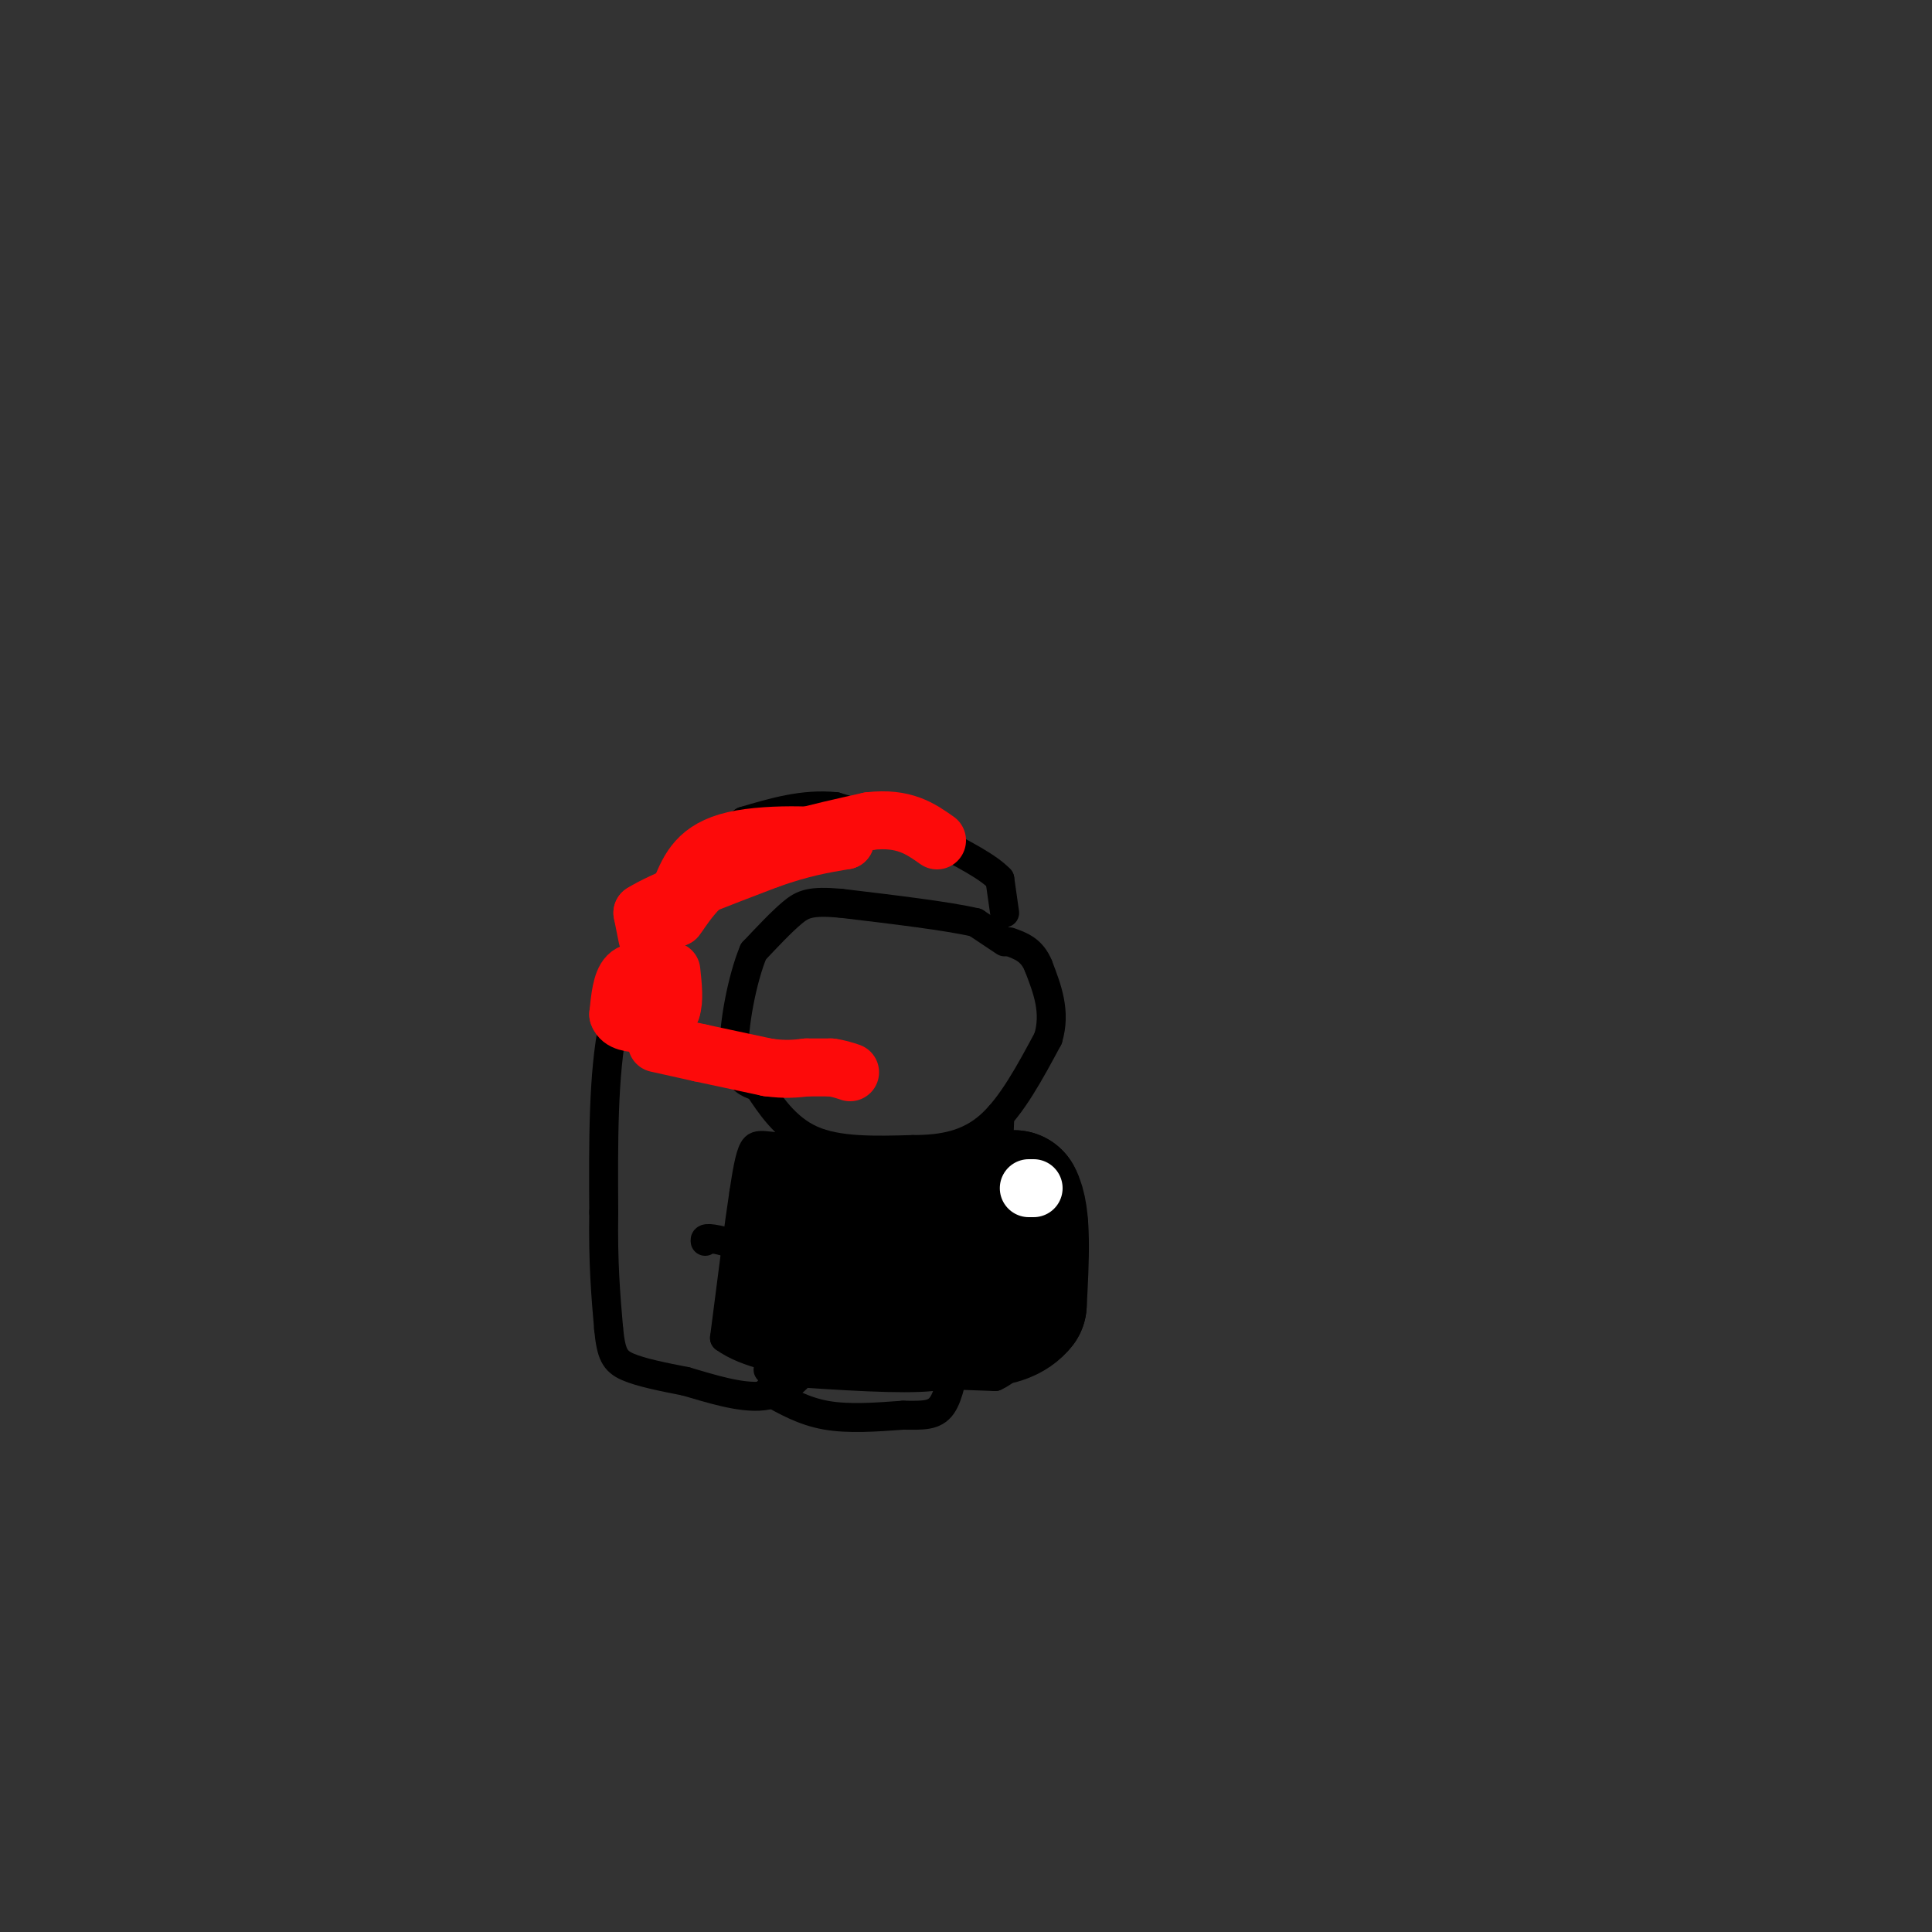 <svg viewBox='0 0 400 400' version='1.1' xmlns='http://www.w3.org/2000/svg' xmlns:xlink='http://www.w3.org/1999/xlink'><rect x="0" y="0" width="400" height="400" fill="#333333" stroke="none"/><g fill='none' stroke='rgb(0,0,0)' stroke-width='6' stroke-linecap='round' stroke-linejoin='round'><path d='M208,195c0.000,0.000 -6.000,-4.000 -6,-4'/><path d='M202,191c-5.667,-1.333 -16.833,-2.667 -28,-4'/><path d='M174,187c-6.222,-0.533 -7.778,0.133 -10,2c-2.222,1.867 -5.111,4.933 -8,8'/><path d='M156,197c-2.356,5.600 -4.244,15.600 -4,21c0.244,5.400 2.622,6.200 5,7'/><path d='M157,225c2.289,3.444 5.511,8.556 11,11c5.489,2.444 13.244,2.222 21,2'/><path d='M189,238c6.289,0.000 11.511,-1.000 16,-5c4.489,-4.000 8.244,-11.000 12,-18'/><path d='M217,215c1.667,-5.500 -0.167,-10.250 -2,-15'/><path d='M215,200c-1.333,-3.333 -3.667,-4.167 -6,-5'/><path d='M208,189c0.000,0.000 -1.000,-7.000 -1,-7'/><path d='M207,182c-2.333,-2.500 -7.667,-5.250 -13,-8'/><path d='M194,174c-5.667,-2.500 -13.333,-4.750 -21,-7'/><path d='M173,167c-6.667,-0.667 -12.833,1.167 -19,3'/><path d='M154,170c-5.833,3.667 -10.917,11.333 -16,19'/><path d='M138,189c-4.500,7.000 -7.750,15.000 -11,23'/><path d='M127,212c-2.167,10.333 -2.083,24.667 -2,39'/><path d='M125,251c-0.167,10.500 0.417,17.250 1,24'/><path d='M126,275c0.511,5.378 1.289,6.822 4,8c2.711,1.178 7.356,2.089 12,3'/><path d='M142,286c4.978,1.444 11.422,3.556 16,3c4.578,-0.556 7.289,-3.778 10,-7'/><path d='M168,282c3.289,-3.178 6.511,-7.622 7,-11c0.489,-3.378 -1.756,-5.689 -4,-8'/><path d='M171,263c-4.167,-2.333 -12.583,-4.167 -21,-6'/><path d='M150,257c-4.167,-1.000 -4.083,-0.500 -4,0'/><path d='M173,263c0.000,0.000 23.000,1.000 23,1'/><path d='M196,264c4.778,3.489 5.222,11.711 4,16c-1.222,4.289 -4.111,4.644 -7,5'/><path d='M193,285c-6.333,0.667 -18.667,-0.167 -31,-1'/><path d='M162,284c-5.167,-0.333 -2.583,-0.667 0,-1'/><path d='M207,231c0.000,0.000 -1.000,27.000 -1,27'/><path d='M206,258c-1.333,6.167 -4.167,8.083 -7,10'/><path d='M159,288c3.667,2.083 7.333,4.167 12,5c4.667,0.833 10.333,0.417 16,0'/><path d='M187,293c4.133,0.044 6.467,0.156 8,-2c1.533,-2.156 2.267,-6.578 3,-11'/><path d='M198,280c1.000,-2.500 2.000,-3.250 3,-4'/><path d='M204,240c0.000,0.000 -38.000,-2.000 -38,-2'/><path d='M166,238c-8.044,-0.711 -9.156,-1.489 -10,0c-0.844,1.489 -1.422,5.244 -2,9'/><path d='M154,247c-1.000,6.500 -2.500,18.250 -4,30'/><path d='M150,277c8.667,6.333 32.333,7.167 56,8'/><path d='M206,285c9.667,-4.333 5.833,-19.167 2,-34'/><path d='M208,251c0.333,-7.167 0.167,-8.083 0,-9'/></g>
<g fill='none' stroke='rgb(0,0,0)' stroke-width='28' stroke-linecap='round' stroke-linejoin='round'><path d='M167,249c0.000,0.000 0.000,7.000 0,7'/><path d='M167,256c-0.500,3.167 -1.750,7.583 -3,12'/><path d='M164,268c3.500,-0.167 13.750,-6.583 24,-13'/><path d='M188,255c5.067,-2.867 5.733,-3.533 5,-4c-0.733,-0.467 -2.867,-0.733 -5,-1'/><path d='M188,250c3.000,0.500 13.000,2.250 23,4'/><path d='M211,254c1.833,-0.167 -5.083,-2.583 -12,-5'/><path d='M199,249c-0.167,-1.000 5.417,-1.000 11,-1'/><path d='M210,248c2.000,3.500 1.500,12.750 1,22'/><path d='M211,270c-3.167,4.167 -11.583,3.583 -20,3'/><path d='M191,273c-4.833,0.333 -6.917,-0.333 -9,-1'/></g>
<g fill='none' stroke='rgb(255,255,255)' stroke-width='12' stroke-linecap='round' stroke-linejoin='round'><path d='M214,246c0.000,0.000 -1.000,0.000 -1,0'/></g>
<g fill='none' stroke='rgb(253,10,10)' stroke-width='12' stroke-linecap='round' stroke-linejoin='round'><path d='M136,202c-2.333,-0.667 -4.667,-1.333 -6,0c-1.333,1.333 -1.667,4.667 -2,8'/><path d='M128,210c0.500,1.667 2.750,1.833 5,2'/><path d='M133,212c1.833,-1.167 3.917,-5.083 6,-9'/><path d='M139,203c-0.311,-1.622 -4.089,-1.178 -6,0c-1.911,1.178 -1.956,3.089 -2,5'/><path d='M131,208c0.400,1.800 2.400,3.800 4,4c1.600,0.200 2.800,-1.400 4,-3'/><path d='M139,209c0.667,-1.833 0.333,-4.917 0,-8'/><path d='M136,216c0.000,0.000 9.000,2.000 9,2'/><path d='M145,218c3.833,0.833 8.917,1.917 14,3'/><path d='M159,221c3.667,0.500 5.833,0.250 8,0'/><path d='M167,221c2.167,0.000 3.583,0.000 5,0'/><path d='M172,221c1.500,0.167 2.750,0.583 4,1'/><path d='M134,194c0.000,0.000 -1.000,-5.000 -1,-5'/><path d='M133,189c4.167,-2.667 15.083,-6.833 26,-11'/><path d='M159,178c7.000,-2.500 11.500,-3.250 16,-4'/><path d='M175,174c-2.133,-1.067 -15.467,-1.733 -23,0c-7.533,1.733 -9.267,5.867 -11,10'/><path d='M141,184c-2.000,2.667 -1.500,4.333 -1,6'/><path d='M140,190c1.000,-1.111 4.000,-6.889 11,-11c7.000,-4.111 18.000,-6.556 29,-9'/><path d='M180,170c7.167,-0.833 10.583,1.583 14,4'/></g>
</svg>